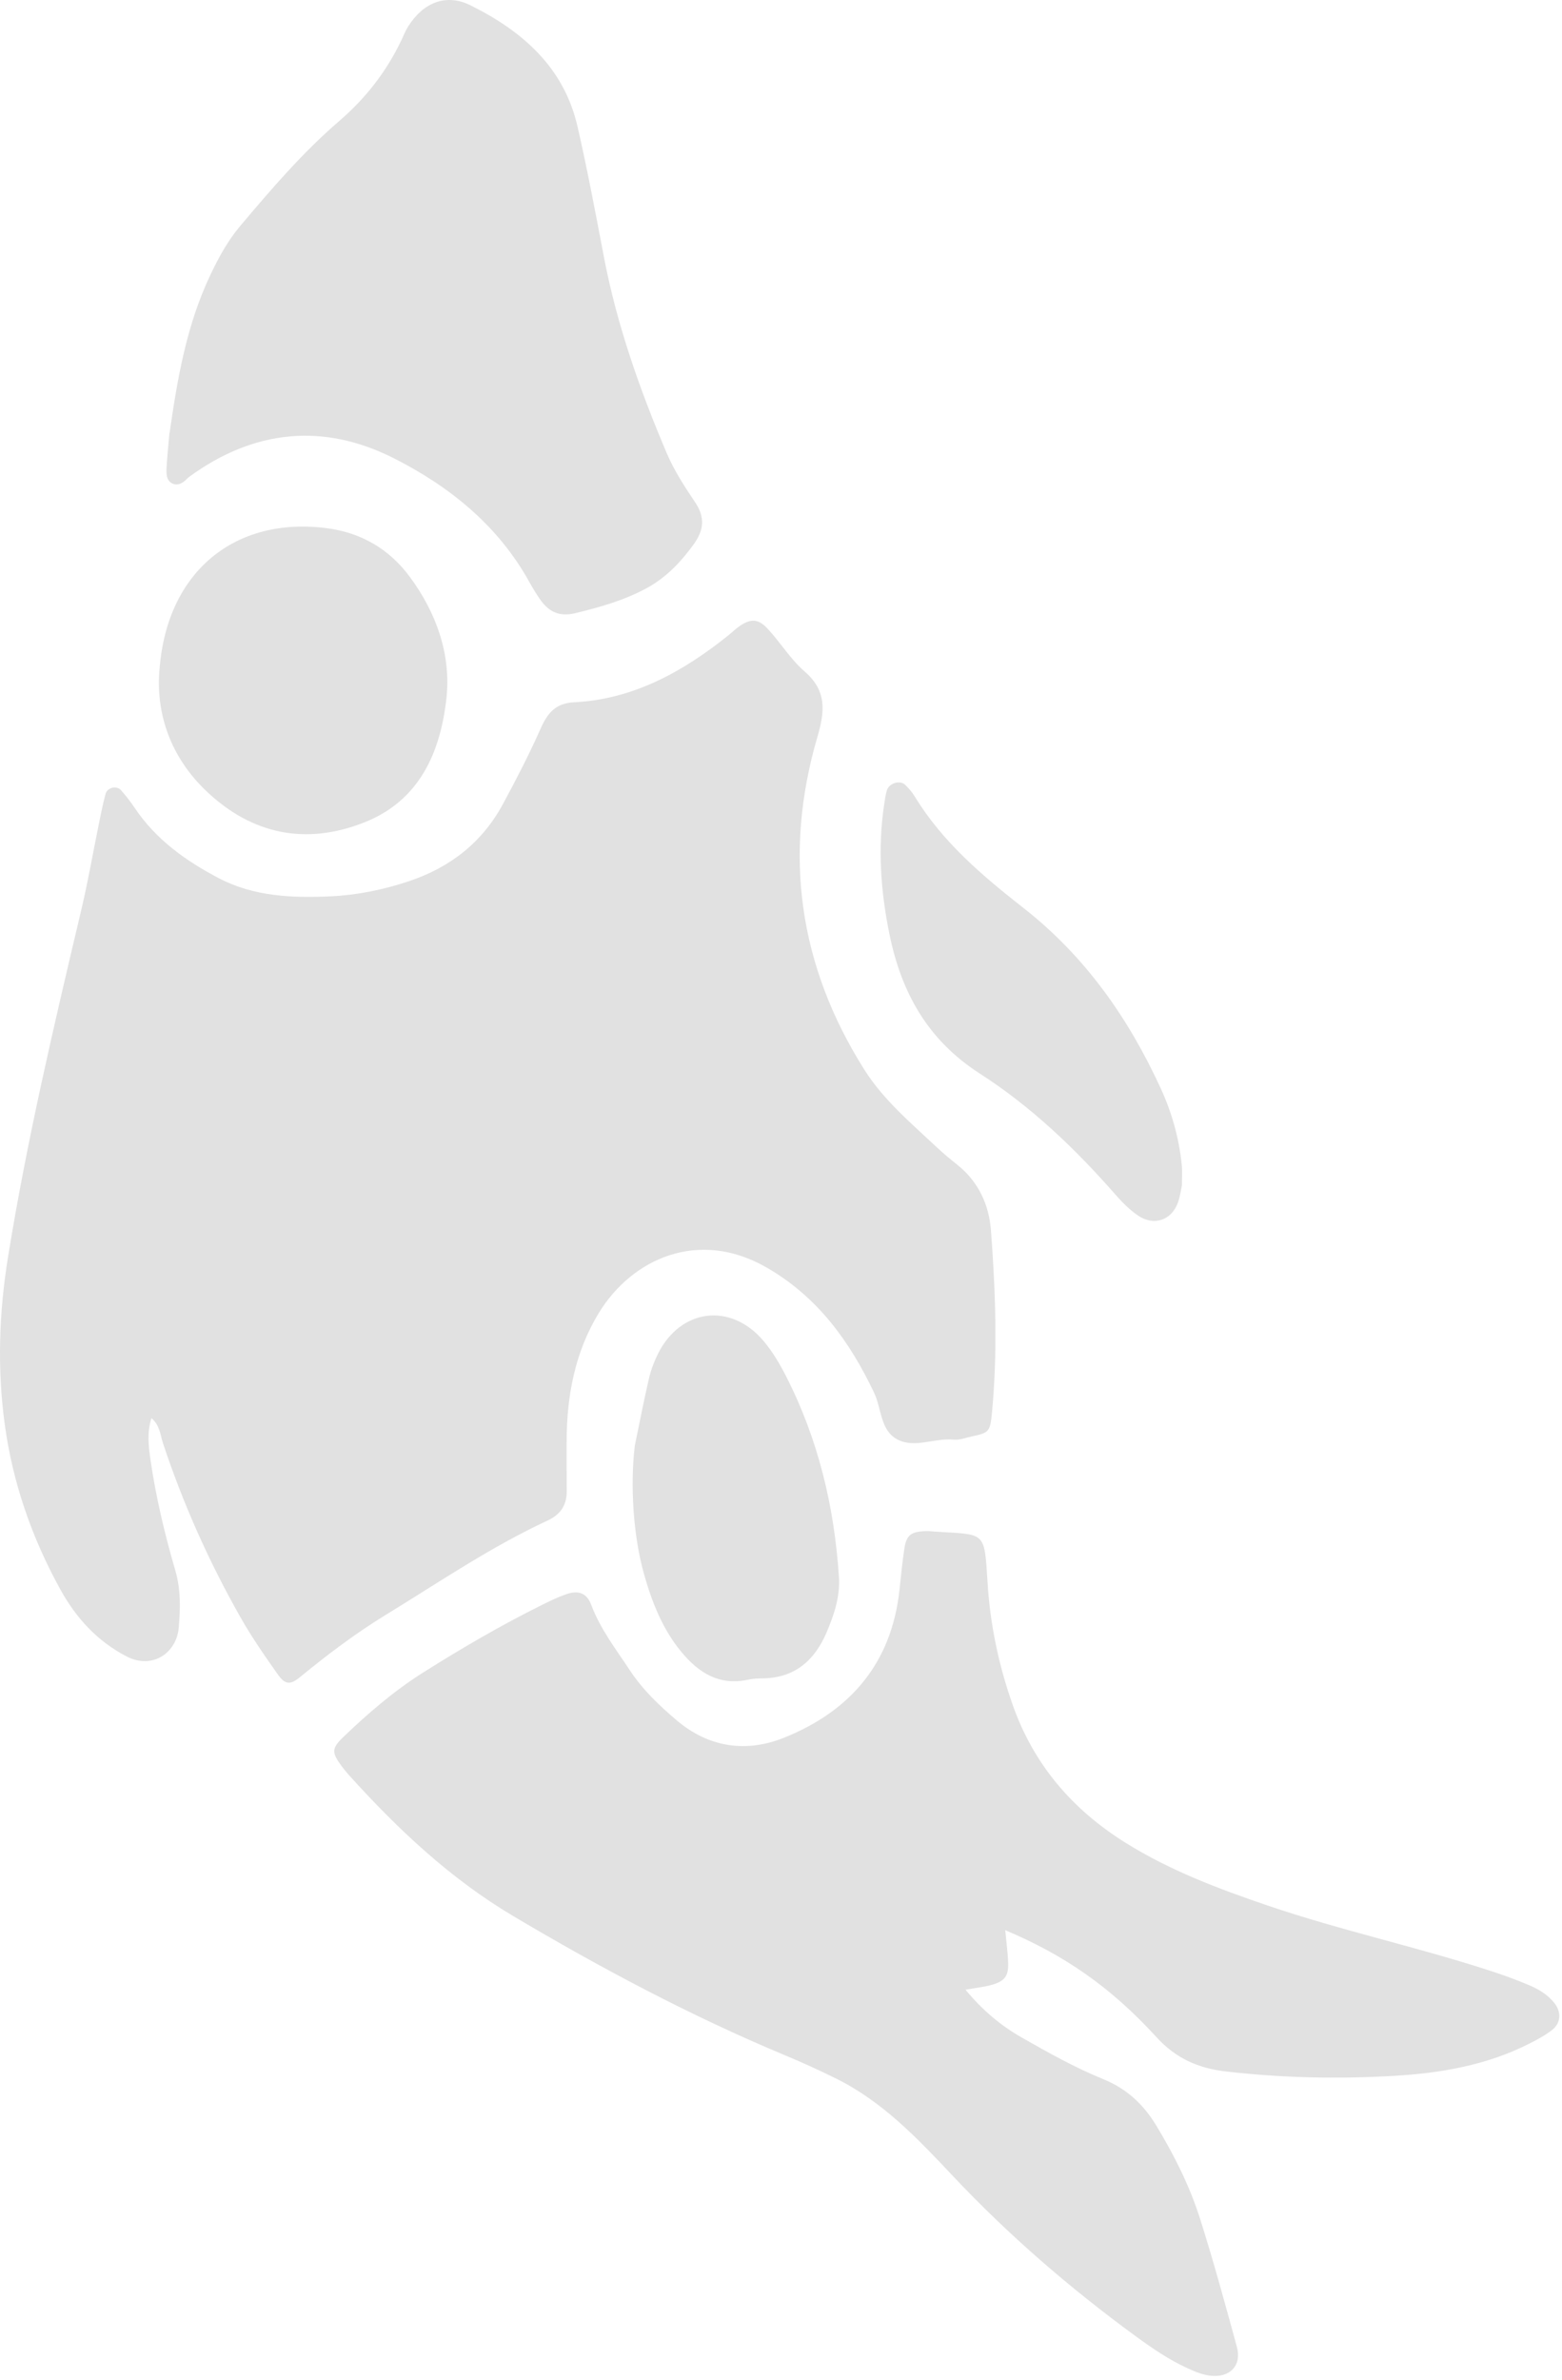 <svg width="348" height="530" viewBox="0 0 348 530" fill="none" xmlns="http://www.w3.org/2000/svg">
<path d="M33.75 315.742C32.726 318.919 33.075 321.915 33.514 324.946C34.729 333.373 36.709 341.63 39.083 349.787C40.299 353.978 40.186 358.124 39.826 362.405C39.353 368.015 33.964 371.846 28.135 368.792C21.541 365.334 16.928 360.208 13.451 353.922C7.093 342.419 2.829 330.162 1.051 317.094C-0.637 304.645 -0.221 292.264 1.793 279.849C6.002 253.813 12.055 228.195 18.12 202.554C19.617 196.222 20.731 189.789 22.036 183.402C22.486 181.182 22.925 178.952 23.521 176.766C23.904 175.347 25.974 174.84 26.942 175.932C28.067 177.194 29.114 178.546 30.048 179.943C34.774 186.984 41.469 191.727 48.783 195.557C56.547 199.624 65.132 199.974 73.639 199.579C79.535 199.309 85.353 198.126 91.046 196.233C100.363 193.135 107.497 187.514 112.133 178.884C115.081 173.409 117.95 167.866 120.471 162.177C121.99 158.752 123.813 156.578 127.852 156.375C141.153 155.71 152.157 149.559 162.284 141.459C163.162 140.749 163.972 139.938 164.906 139.318C167.247 137.752 168.923 137.752 170.949 139.915C173.852 143.002 176.102 146.788 179.275 149.525C184.249 153.817 183.765 158.448 182.122 164.036C174.437 190.251 177.97 215.036 192.542 238.131C196.806 244.902 202.95 250.05 208.734 255.481C210.174 256.832 211.715 258.094 213.257 259.333C217.983 263.108 220.357 268.222 220.785 274.058C221.798 287.622 222.293 301.22 220.976 314.807C220.594 318.761 220.278 319.042 216.599 319.82C215.215 320.113 213.786 320.687 212.436 320.552C208.205 320.124 203.76 322.569 199.878 320.484C196.109 318.468 196.412 313.624 194.747 310.12C189.278 298.618 182.122 288.749 170.814 282.237C155.634 273.495 140.781 280.265 133.4 292.365C128.111 301.028 126.266 310.773 126.243 320.868C126.243 324.551 126.221 328.235 126.266 331.919C126.311 335.108 124.904 337.214 122.001 338.566C109.376 344.413 97.91 352.254 86.073 359.487C79.288 363.633 72.975 368.398 66.831 373.434C64.66 375.214 63.512 375.124 61.892 372.826C58.944 368.669 56.041 364.466 53.531 360.039C46.532 347.692 40.76 334.77 36.293 321.284C35.685 319.459 35.64 317.375 33.727 315.753L33.75 315.742Z" fill="#E1E1E1"/>
<path d="M223.959 429.741C224.24 432.805 224.555 435.002 224.611 437.21C224.679 440.049 223.767 441.175 220.842 441.987C219.233 442.426 217.556 442.595 215.103 443.034C218.895 447.619 223.002 451.044 227.638 453.68C233.523 457.038 239.476 460.372 245.732 462.918C251.054 465.082 254.745 468.563 257.603 473.272C261.575 479.84 265.03 486.689 267.347 493.99C270.341 503.419 272.951 512.984 275.562 522.537C276.653 526.526 274.268 529.218 270.228 529.027C268.203 528.925 266.414 528.148 264.591 527.325C260.439 525.433 256.703 522.875 253.046 520.205C238.384 509.492 224.69 497.674 212.223 484.436C204.459 476.178 196.638 467.943 186.275 462.817C182.483 460.936 178.612 459.178 174.708 457.556C153.79 448.814 133.839 438.201 114.373 426.654C100.375 418.351 88.628 407.299 77.758 395.267C77.184 394.636 76.655 393.971 76.149 393.295C73.865 390.242 73.865 389.296 76.43 386.829C81.944 381.523 87.75 376.532 94.231 372.431C102.851 367.001 111.65 361.864 120.787 357.335C122.553 356.456 124.354 355.589 126.222 354.947C128.855 354.057 130.734 354.687 131.724 357.346C133.749 362.742 137.226 367.215 140.343 371.935C143.179 376.239 146.892 379.776 150.763 383.055C157.874 389.071 166.19 390.321 174.629 386.942C189.426 381.027 198.63 370.336 200.397 354.011C200.734 350.913 201.015 347.804 201.499 344.728C201.961 341.799 202.985 341.056 206.09 340.932C206.371 340.921 206.653 340.921 206.934 340.932C219.874 341.889 219.222 340.245 220.054 352.862C220.651 361.943 222.518 370.753 225.534 379.382C230.226 392.822 238.857 402.894 250.784 410.329C260.686 416.503 271.466 420.559 282.482 424.31C298.809 429.864 315.676 433.492 332.048 438.832C334.996 439.79 337.922 440.849 340.768 442.065C342.839 442.955 344.808 444.127 346.271 445.952C347.869 447.946 347.801 450.436 345.798 451.991C344.257 453.196 342.49 454.142 340.735 455.032C331.215 459.865 320.919 461.623 310.432 462.22C297.999 462.941 285.565 462.671 273.154 461.24C266.965 460.519 262.025 458.367 257.682 453.624C247.296 442.268 237 435.283 223.936 429.763L223.959 429.741Z" fill="#E1E1E1"/>
<path d="M37.778 96.441C39.511 84.352 41.559 72.377 46.87 61.212C48.704 57.359 50.729 53.619 53.475 50.363C60.418 42.139 67.428 33.949 75.608 26.919C81.504 21.849 86.118 15.901 89.448 8.905C89.932 7.88 90.349 6.809 90.956 5.863C94.242 0.647 99.305 -1.55 104.797 1.176C116.296 6.866 125.636 14.932 128.663 28.169C130.879 37.813 132.702 47.558 134.559 57.28C137.451 72.377 142.537 86.774 148.523 100.857C150.166 104.732 152.517 108.348 154.88 111.863C157.131 115.209 156.816 118.071 154.543 121.203C151.685 125.157 148.433 128.582 144.089 130.948C139.06 133.685 133.67 135.195 128.145 136.536C124.488 137.414 122.125 136.13 120.212 133.302C119.424 132.131 118.671 130.925 117.984 129.686C111.019 117.046 100.194 108.326 87.727 102.028C72.052 94.108 56.569 95.663 42.212 106.129C41.986 106.298 41.773 106.49 41.57 106.692C40.737 107.582 39.612 108.157 38.543 107.718C37.002 107.087 37.035 105.464 37.114 104.067C37.261 101.521 37.531 98.998 37.744 96.452L37.778 96.441Z" fill="#E1E1E1"/>
<path d="M35.561 148.793C37.283 127.185 52.428 114.961 72.806 117.609C80.525 118.612 86.737 122.273 91.305 128.447C97.235 136.457 100.543 145.819 99.452 155.541C98.135 167.37 93.567 178.185 81.246 183.086C68.125 188.302 56.119 185.779 46.004 176.18C37.969 168.564 34.616 158.797 35.561 148.793Z" fill="#E1E1E1"/>
<path d="M141.435 321.882C142.47 316.914 143.426 311.912 144.574 306.966C145.013 305.062 145.733 303.169 146.599 301.423C151.629 291.363 162.791 289.954 170.083 298.55C172.074 300.894 173.695 303.631 175.101 306.38C182.28 320.417 185.881 335.423 186.905 351.105C187.197 355.488 185.836 359.521 184.182 363.419C181.56 369.593 177.172 373.592 170.038 373.705C168.913 373.716 167.765 373.75 166.673 373.998C160.327 375.395 155.736 372.533 151.888 367.925C147.635 362.833 145.26 356.783 143.482 350.497C141.041 341.856 140.377 330.511 141.435 321.893V321.882Z" fill="#E1E1E1"/>
<path d="M263.341 263.84C263.083 265.011 262.914 266.431 262.441 267.749C261.012 271.714 257.085 273.066 253.541 270.655C251.695 269.405 250.064 267.76 248.578 266.07C239.588 255.796 229.731 246.389 218.276 239.032C206.698 231.585 200.824 221.063 198.157 207.995C196.21 198.453 195.535 188.955 196.953 179.323C197.122 178.208 197.257 177.081 197.583 176C198.09 174.332 200.543 173.623 201.713 174.794C202.512 175.583 203.266 176.462 203.839 177.408C210.006 187.513 218.906 195.039 228.021 202.17C241.76 212.929 251.369 226.628 258.57 242.265C261.068 247.696 262.677 253.396 263.285 259.356C263.431 260.753 263.319 262.183 263.33 263.828L263.341 263.84Z" fill="#E1E1E1"/>
</svg>
